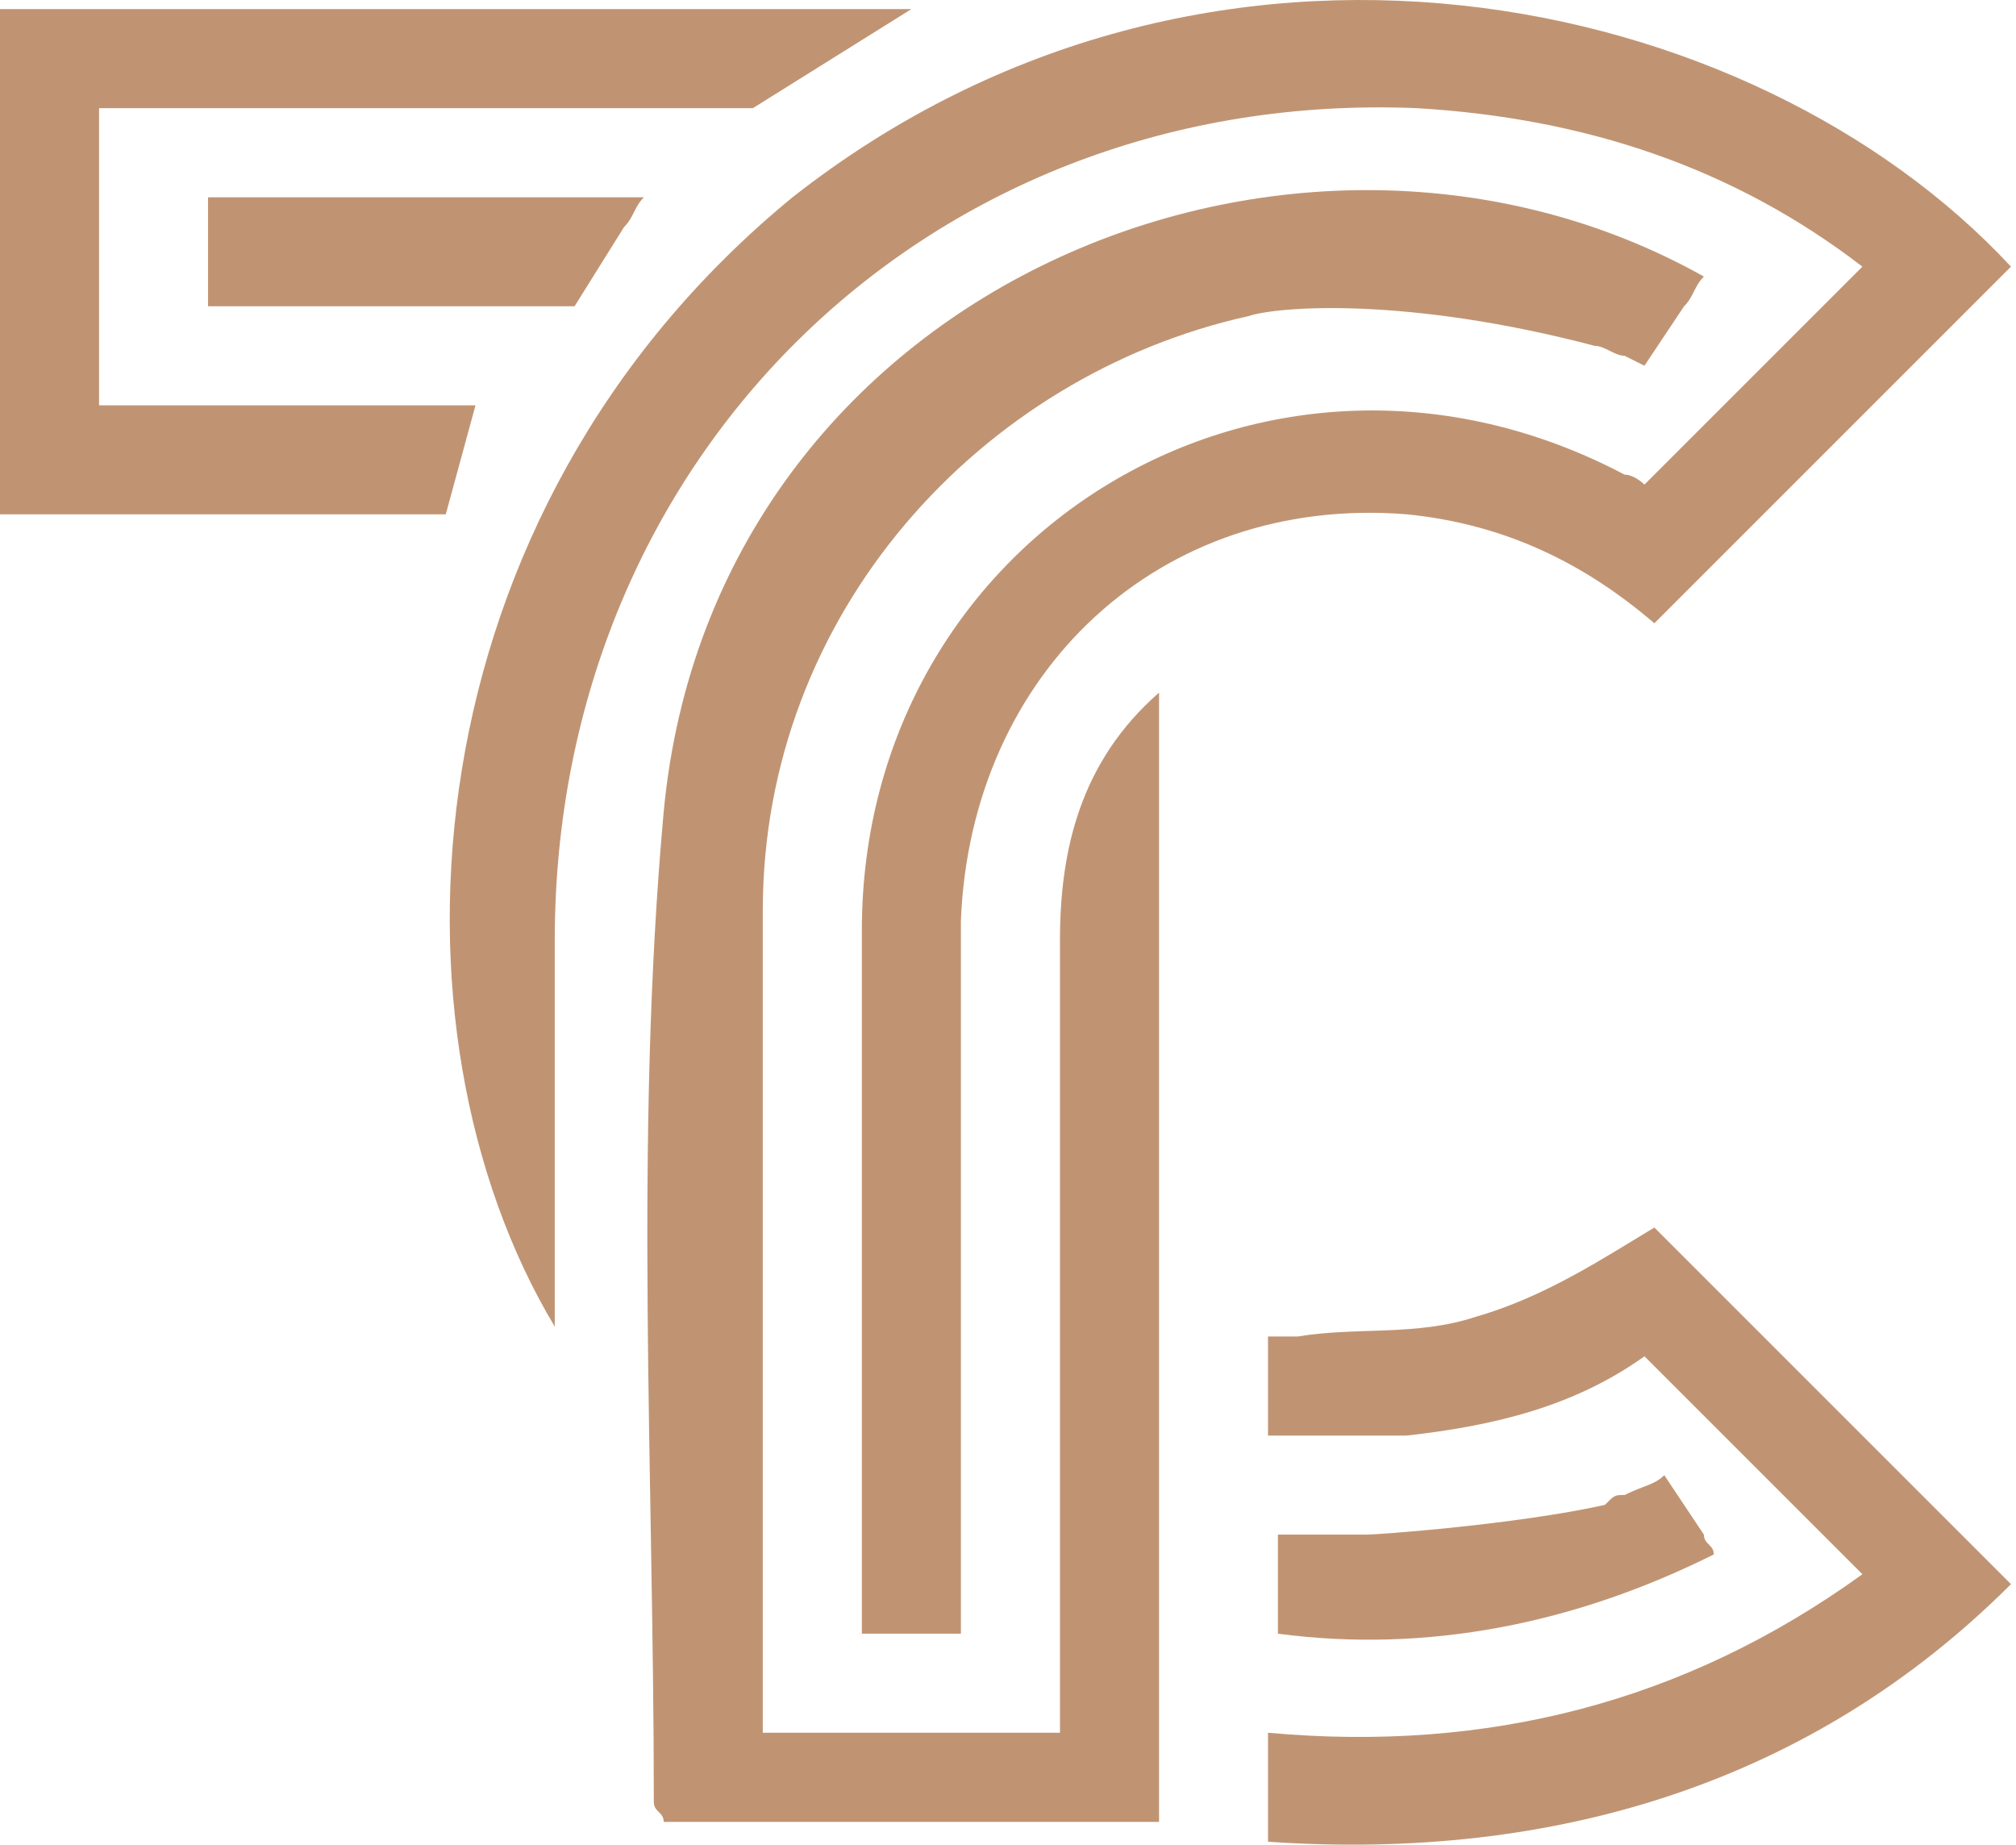 <svg width="153" height="140" viewBox="0 0 153 140" fill="none" xmlns="http://www.w3.org/2000/svg">
<path d="M60.145 14.974C30.825 39.032 28.569 78.127 42.102 100.681V71.36C42.102 34.521 70.671 6.704 107.51 8.207C120.291 8.959 131.568 12.718 141.342 20.237C136.079 25.499 130.817 30.762 124.802 36.777C124.802 36.777 124.05 36.025 123.298 36.025C96.233 21.74 65.408 40.536 65.408 70.609C65.408 86.397 65.408 102.937 65.408 118.725C65.408 120.229 65.408 122.484 65.408 123.988H72.926C72.926 122.484 72.926 120.229 72.926 118.725C72.926 102.185 72.926 85.645 72.926 69.857C73.678 51.061 87.963 37.529 106.758 39.032C114.277 39.784 120.291 42.791 125.554 47.302C134.576 38.28 143.597 29.259 152.619 20.237C133.072 -0.814 91.722 -9.836 60.145 14.974Z" fill="#C09473"/>
<path d="M80.445 126.244V131.507H57.89V126.996C57.89 107.448 57.89 88.653 57.89 69.106C57.89 46.551 74.43 28.507 94.729 23.996C96.985 23.244 106.758 22.493 121.043 26.252C121.795 26.252 122.547 27.004 123.298 27.004L124.802 27.756L127.809 23.244C128.561 22.493 128.561 21.741 129.313 20.989C98.488 3.697 54.131 21.741 50.372 61.587C48.116 86.397 49.62 111.959 49.62 136.769C49.62 137.521 50.372 137.521 50.372 138.273H87.963V52.566C81.948 57.828 80.445 64.595 80.445 71.361C80.445 90.156 80.445 108.2 80.445 126.244Z" fill="#C09473"/>
<path d="M112.021 99.93C107.51 101.433 102.999 100.681 98.488 101.433H96.233V108.951C96.233 108.951 98.488 108.951 100.744 108.951C101.496 108.951 102.247 108.951 102.999 108.951C103.751 108.951 104.503 108.951 105.255 108.951C106.007 108.951 106.758 108.951 106.758 108.951C113.525 108.199 119.539 106.696 124.802 102.937C130.065 108.199 135.328 113.462 141.342 119.477C127.809 129.25 112.773 133.01 96.233 131.506V139.776C118.036 141.28 137.583 135.265 152.619 120.229C143.598 111.207 134.576 102.185 125.554 93.163C121.795 95.418 117.284 98.426 112.021 99.93Z" fill="#C09473"/>
<path d="M130.065 117.973C130.065 117.221 129.313 117.221 129.313 116.469L126.306 111.958C125.554 112.71 124.802 112.71 123.299 113.462C122.547 113.462 122.547 113.462 121.795 114.214C115.029 115.717 104.503 116.469 103.751 116.469C101.496 116.469 99.24 116.469 96.985 116.469V123.987C108.262 125.491 119.54 123.236 130.065 117.973Z" fill="#C09473"/>
<path d="M15.788 16.477V23.244H43.605L47.364 17.229C48.116 16.477 48.116 15.726 48.868 14.974H15.788V16.477Z" fill="#C09473"/>
<path d="M36.087 30.762H7.518V8.208H45.861H51.124C51.876 8.208 51.876 8.208 52.627 8.208H57.138L69.167 0.69H0V39.032H2.255H33.832L36.087 30.762Z" fill="#C09473"/>
</svg>
